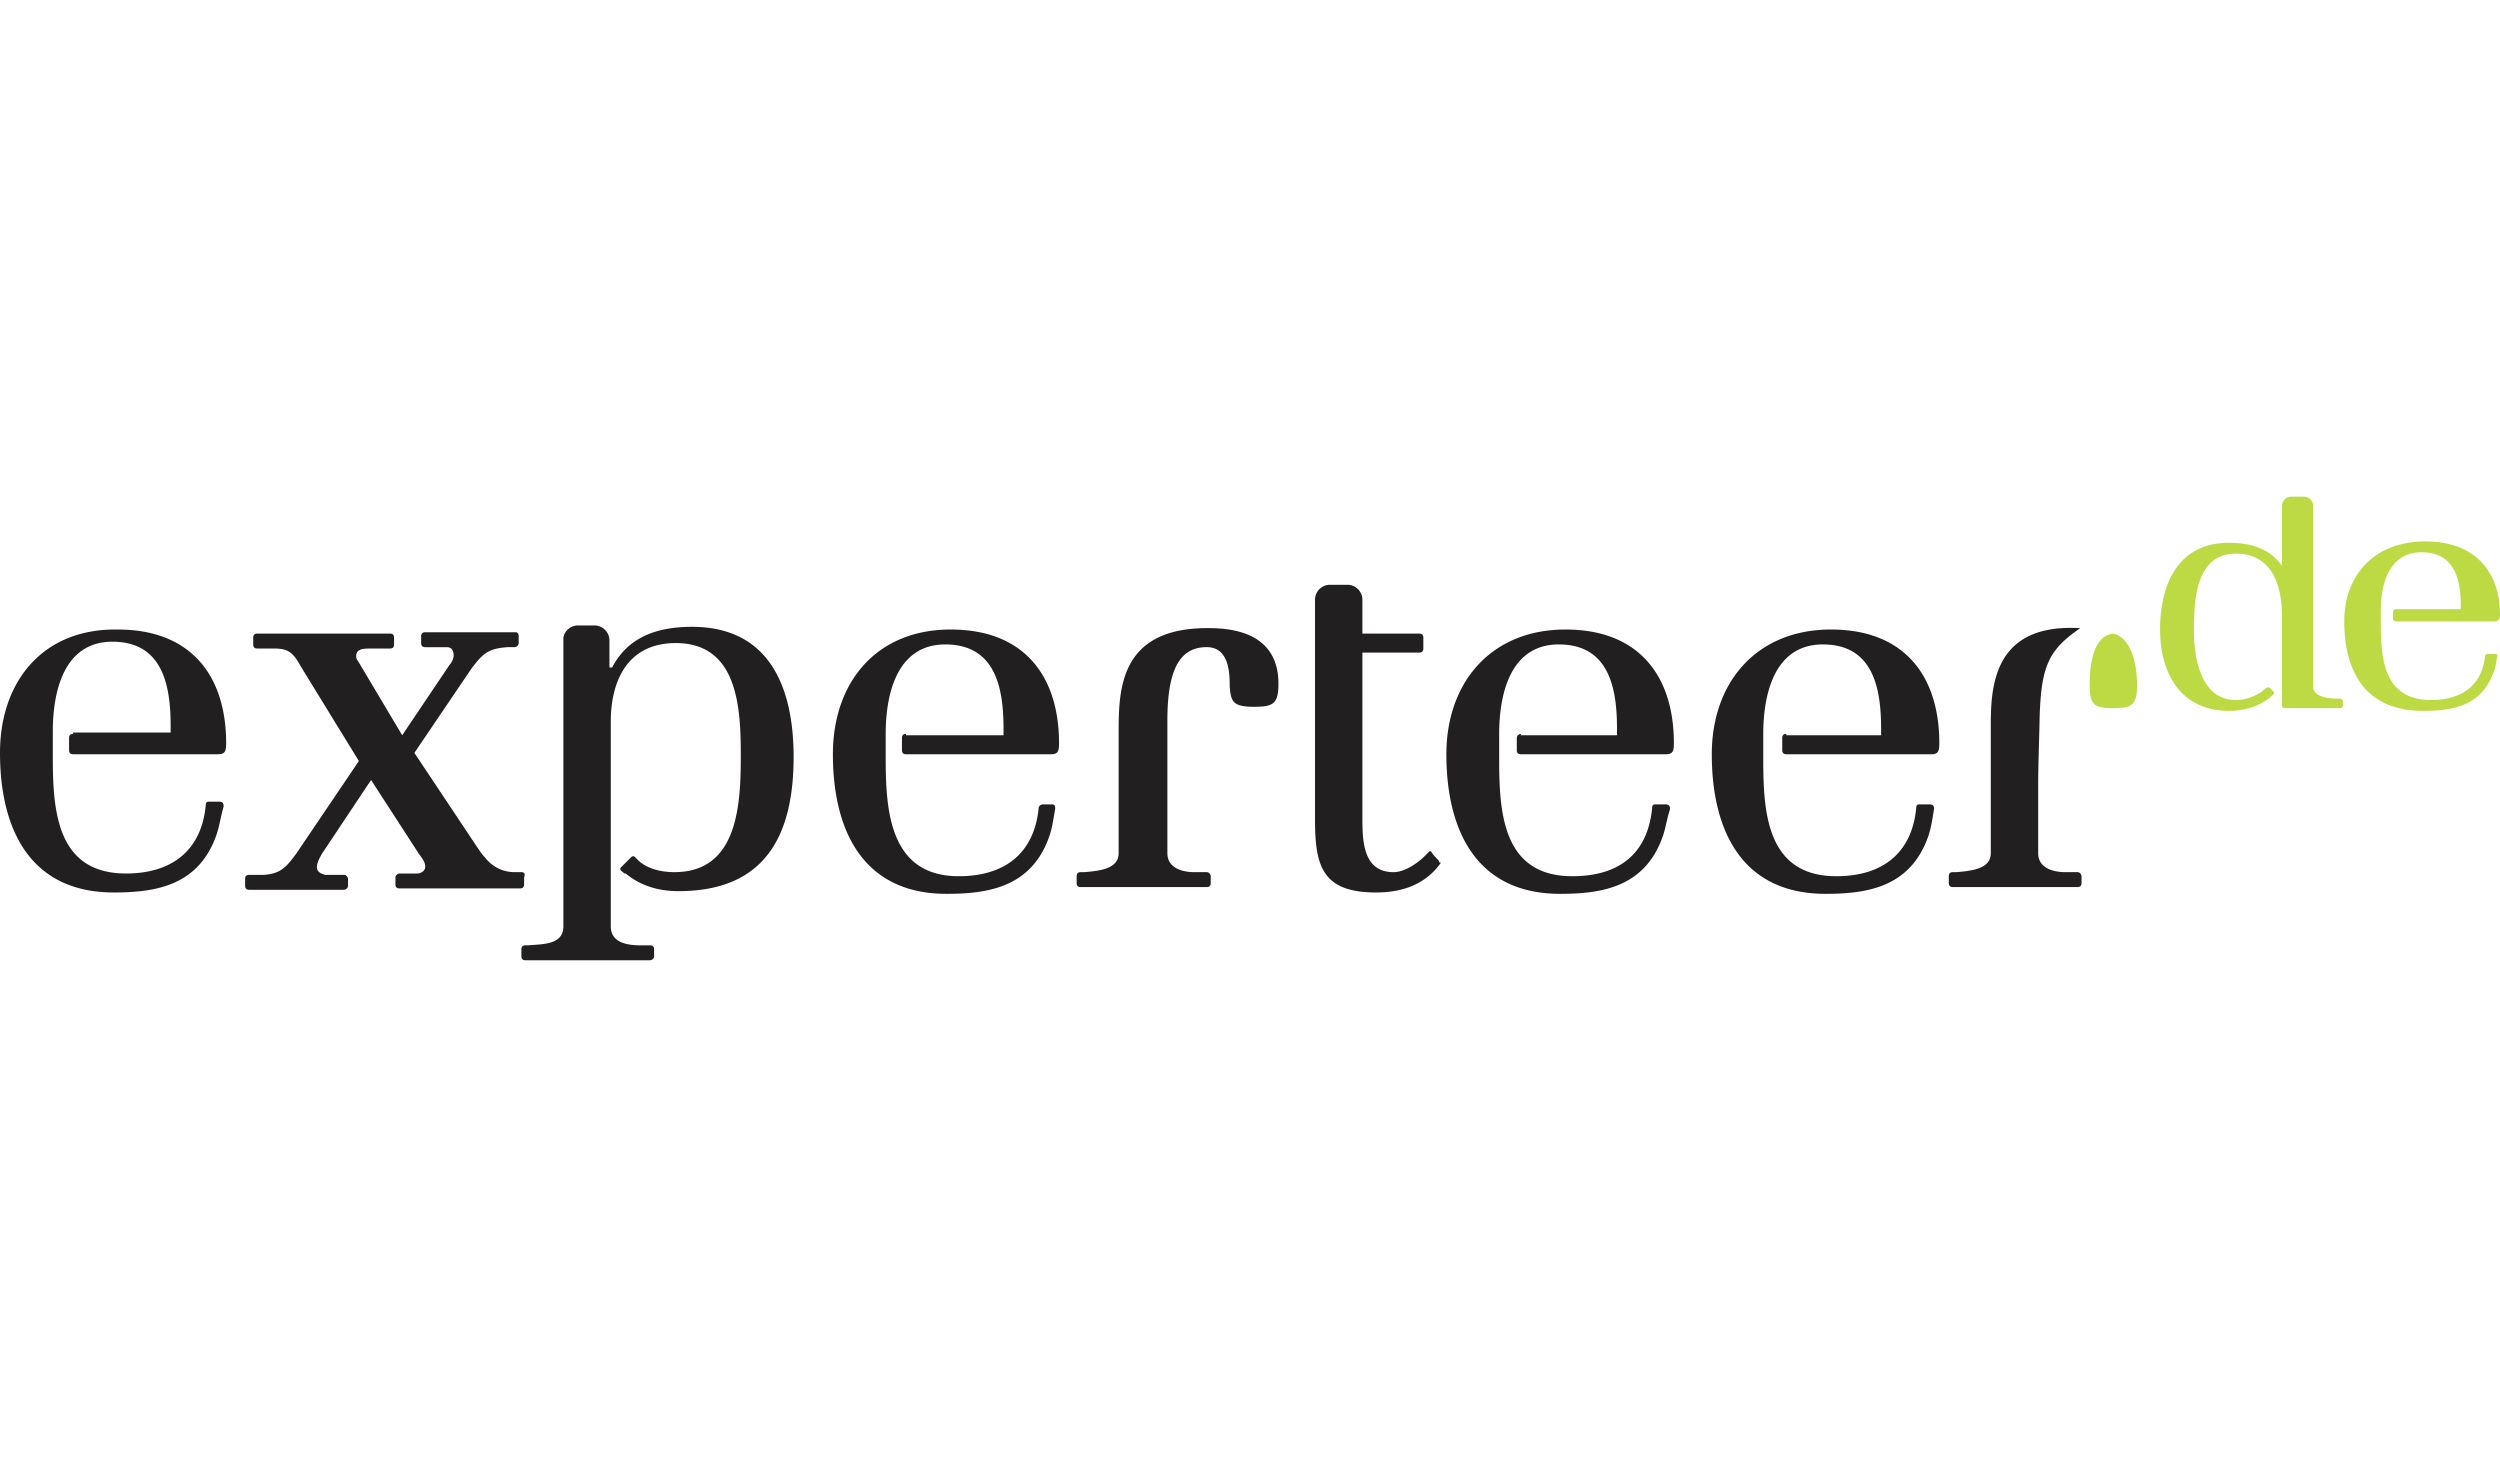 <svg height="88" width="151" xmlns="http://www.w3.org/2000/svg"><g fill="none"><path d="M125.642 37.942c-1.88 1.31-2.372 2.21-2.453 5.567 0 .491-.082 2.62-.082 3.848v4.175c0 .9.9 1.146 1.636 1.146h.736c.163 0 .245.164.245.246v.41c0 .163-.082.245-.245.245h-7.526c-.163 0-.245-.082-.245-.246v-.409c0-.164.082-.246.245-.246h.246c.818-.082 2.045-.163 2.045-1.146v-7.286c0-2.293-.164-6.632 5.398-6.304zm-17.75 6.385v.082h5.726V44c0-2.456-.49-5.076-3.517-5.076-2.945 0-3.6 3.03-3.6 5.403v1.474c0 3.193.164 7.123 4.418 7.123 2.78 0 4.58-1.392 4.826-4.175 0 0 0-.164.163-.164h.655c.327 0 .245.327.245.327-.082.492-.163 1.065-.327 1.556-1.063 3.11-3.68 3.52-6.217 3.52-5.071 0-6.872-3.848-6.872-8.432 0-4.34 2.7-7.533 7.2-7.533 4.417 0 6.543 2.784 6.543 6.878 0 .49-.081.655-.49.655h-8.753c-.163 0-.245-.082-.245-.246v-.737c0-.164.082-.246.245-.246zm-16.032 0v.082h5.807V44c0-2.456-.49-5.076-3.517-5.076-2.945 0-3.6 3.03-3.6 5.403v1.474c0 3.193.165 7.123 4.418 7.123 2.863 0 4.58-1.392 4.826-4.175 0 0 0-.164.164-.164h.654c.327 0 .246.327.246.327-.164.492-.246 1.065-.41 1.556-1.063 3.11-3.68 3.52-6.216 3.52-5.072 0-6.871-3.848-6.871-8.432 0-4.34 2.7-7.533 7.198-7.533 4.417 0 6.544 2.784 6.544 6.878 0 .49-.082.655-.49.655H91.86c-.164 0-.246-.082-.246-.246v-.737c0-.164.164-.246.246-.246zm-4.99 7.615c.082.081 0 .163.164.163-.982 1.392-2.454 1.801-3.927 1.801-3.272 0-3.68-1.637-3.68-4.42V36.221c0-.49.408-.9.9-.9h1.062c.491 0 .9.41.9.9v2.05h3.436c.163 0 .245.081.245.245v.655c0 .163-.082.245-.245.245h-3.436v10.07c0 1.392.082 3.193 1.882 3.193.736 0 1.636-.655 2.126-1.228 0 0 .082-.082.164 0 0 .082.327.41.409.492zm-13.579-14c2.7.081 3.927 1.31 3.927 3.356 0 1.228-.327 1.392-1.473 1.392-1.308 0-1.39-.327-1.472-1.228 0-.737 0-2.374-1.39-2.374-1.555 0-2.373 1.228-2.373 4.42v8.025c0 .9.9 1.146 1.636 1.146h.736c.164 0 .246.164.246.246v.41c0 .163-.082.245-.246.245h-7.607c-.163 0-.245-.082-.245-.246v-.409c0-.164.082-.246.245-.246h.246c.818-.082 2.045-.163 2.045-1.146v-7.286c0-2.702.081-6.468 5.725-6.304zm-18.568 6.385v.082h5.89V44c0-2.456-.491-5.076-3.518-5.076-2.944 0-3.599 3.03-3.599 5.403v1.474c0 3.193.246 7.123 4.417 7.123 2.781 0 4.581-1.392 4.826-4.175 0 0 .082-.164.246-.164h.572c.246 0 .164.327.164.327-.082.492-.164 1.065-.327 1.556-1.064 3.11-3.681 3.52-6.217 3.52-5.071 0-6.87-3.848-6.87-8.432 0-4.34 2.617-7.533 7.116-7.533 4.417 0 6.543 2.784 6.543 6.878 0 .49-.081.655-.49.655h-8.753c-.163 0-.245-.082-.245-.246v-.737c0-.164.082-.246.245-.246zm-17.177 8.024l.572-.573c.082-.082.164-.082.245 0l.164.164c.49.49 1.309.736 2.209.736 3.844 0 4.008-4.093 4.008-7.04 0-2.866-.164-6.796-3.927-6.796-2.863 0-3.926 2.21-3.926 4.75v12.361c0 .983.982 1.146 1.8 1.146h.572c.164 0 .246.082.246.246v.41c0 .163-.164.245-.246.245h-7.525c-.164 0-.246-.082-.246-.246v-.409c0-.164.082-.246.246-.246h.163c.818-.08 2.127 0 2.127-1.146V38.515a.89.89 0 0 1 .9-.737h.982c.49 0 .9.41.9.9v1.638h.163c.981-1.883 2.781-2.456 4.826-2.456 4.744 0 6.135 3.766 6.135 7.86 0 4.748-1.718 8.105-6.953 8.105-1.227 0-2.29-.328-3.19-1.065-.082 0-.082 0-.164-.082-.245-.163-.163-.245-.081-.327zm-6.054.327c.164 0 .246.082.164.328v.41c0 .163-.082.245-.245.245h-7.28c-.164 0-.246-.082-.246-.246v-.41c0-.163.164-.245.246-.245h1.063c.245 0 .49-.164.49-.41 0-.327-.245-.572-.408-.818l-2.863-4.42-2.945 4.42c-.245.41-.327.655-.327.82 0 .326.245.41.49.49h1.146c.163 0 .245.164.245.246v.41c0 .163-.163.245-.245.245H15.05c-.164 0-.245-.082-.245-.246v-.41c0-.163.081-.245.245-.245h.9c.981-.082 1.308-.41 1.963-1.31l3.763-5.567-3.518-5.73c-.49-.9-.818-1.065-1.636-1.065h-.981c-.164 0-.246-.082-.246-.246v-.41c0-.163.082-.245.246-.245h8.016c.164 0 .245.082.245.246v.41c0 .163-.081.245-.245.245h-.982c-.327 0-.736 0-.818.081-.245.082-.245.328-.245.41 0 .164.164.327.245.491l2.536 4.257 2.863-4.257c.082-.082.245-.327.245-.573 0-.328-.163-.49-.409-.49h-1.308c-.164 0-.246-.083-.246-.247v-.41c0-.163.082-.245.246-.245h5.48c.082 0 .164.082.164.246v.41c0 .163-.164.245-.246.245h-.409c-1.145.082-1.472.327-2.208 1.31l-3.436 5.076 3.763 5.65c.164.244.327.49.49.654.573.737 1.31.9 1.8.9zm-27.075-8.35v-.082h5.89v-.41c0-2.456-.491-5.076-3.518-5.076-2.944 0-3.599 3.03-3.599 5.404v1.473c0 3.193.164 7.123 4.417 7.123 2.781 0 4.581-1.392 4.826-4.175 0 0 0-.164.164-.164h.654c.328 0 .246.328.246.328-.164.573-.246 1.146-.41 1.637-1.063 3.111-3.68 3.52-6.216 3.52C1.8 53.906 0 50.058 0 45.474c0-4.34 2.618-7.532 7.116-7.45 4.418 0 6.544 2.783 6.544 6.877 0 .49-.081.655-.49.655H4.417c-.163 0-.245-.082-.245-.246v-.737c0-.164.082-.246.245-.246z" fill="#211f20"/><path d="M144.702 36.795h3.926v-.245c0-1.474-.327-3.193-2.372-3.193-1.963 0-2.454 1.965-2.454 3.438v.901c0 2.047.163 4.585 3.026 4.585 1.882 0 3.109-.9 3.272-2.702 0 0 .082-.082.164-.082h.409c.245 0 .163.164.163.164-.081.327-.081.655-.245.982-.736 2.047-2.536 2.293-4.254 2.293-3.517 0-4.744-2.456-4.744-5.404 0-2.783 1.8-4.83 4.908-4.83 3.027 0 4.499 1.883 4.499 4.42 0 .246-.082.41-.327.41h-5.971a.176.176 0 0 1-.164-.164v-.408c0-.082.082-.164.164-.164zm-7.608 4.75l.164.163c.163.163.163.163-.246.49-.654.492-1.472.738-2.372.738-2.944 0-4.171-2.293-4.171-4.913 0-2.7 1.063-5.24 4.171-5.24 1.227 0 2.454.328 3.19 1.392v-3.602a.56.56 0 0 1 .573-.573h.736a.56.56 0 0 1 .573.573v10.89c0 .736 1.227.736 1.636.736.082 0 .163.082.163.164v.245a.176.176 0 0 1-.163.164h-3.354a.176.176 0 0 1-.164-.164v-5.403c0-1.8-.572-3.766-2.78-3.766-2.455 0-2.536 2.865-2.536 4.666 0 1.638.409 4.176 2.535 4.176.655 0 1.145-.246 1.554-.492.246-.245.41-.327.491-.245zm-9.488-3.276c.981.164 1.472 1.556 1.472 3.111 0 1.228-.327 1.392-1.472 1.392-1.064 0-1.39-.164-1.39-1.392 0-1.555.326-2.947 1.39-3.11z" fill="#bdda44"/></g></svg>